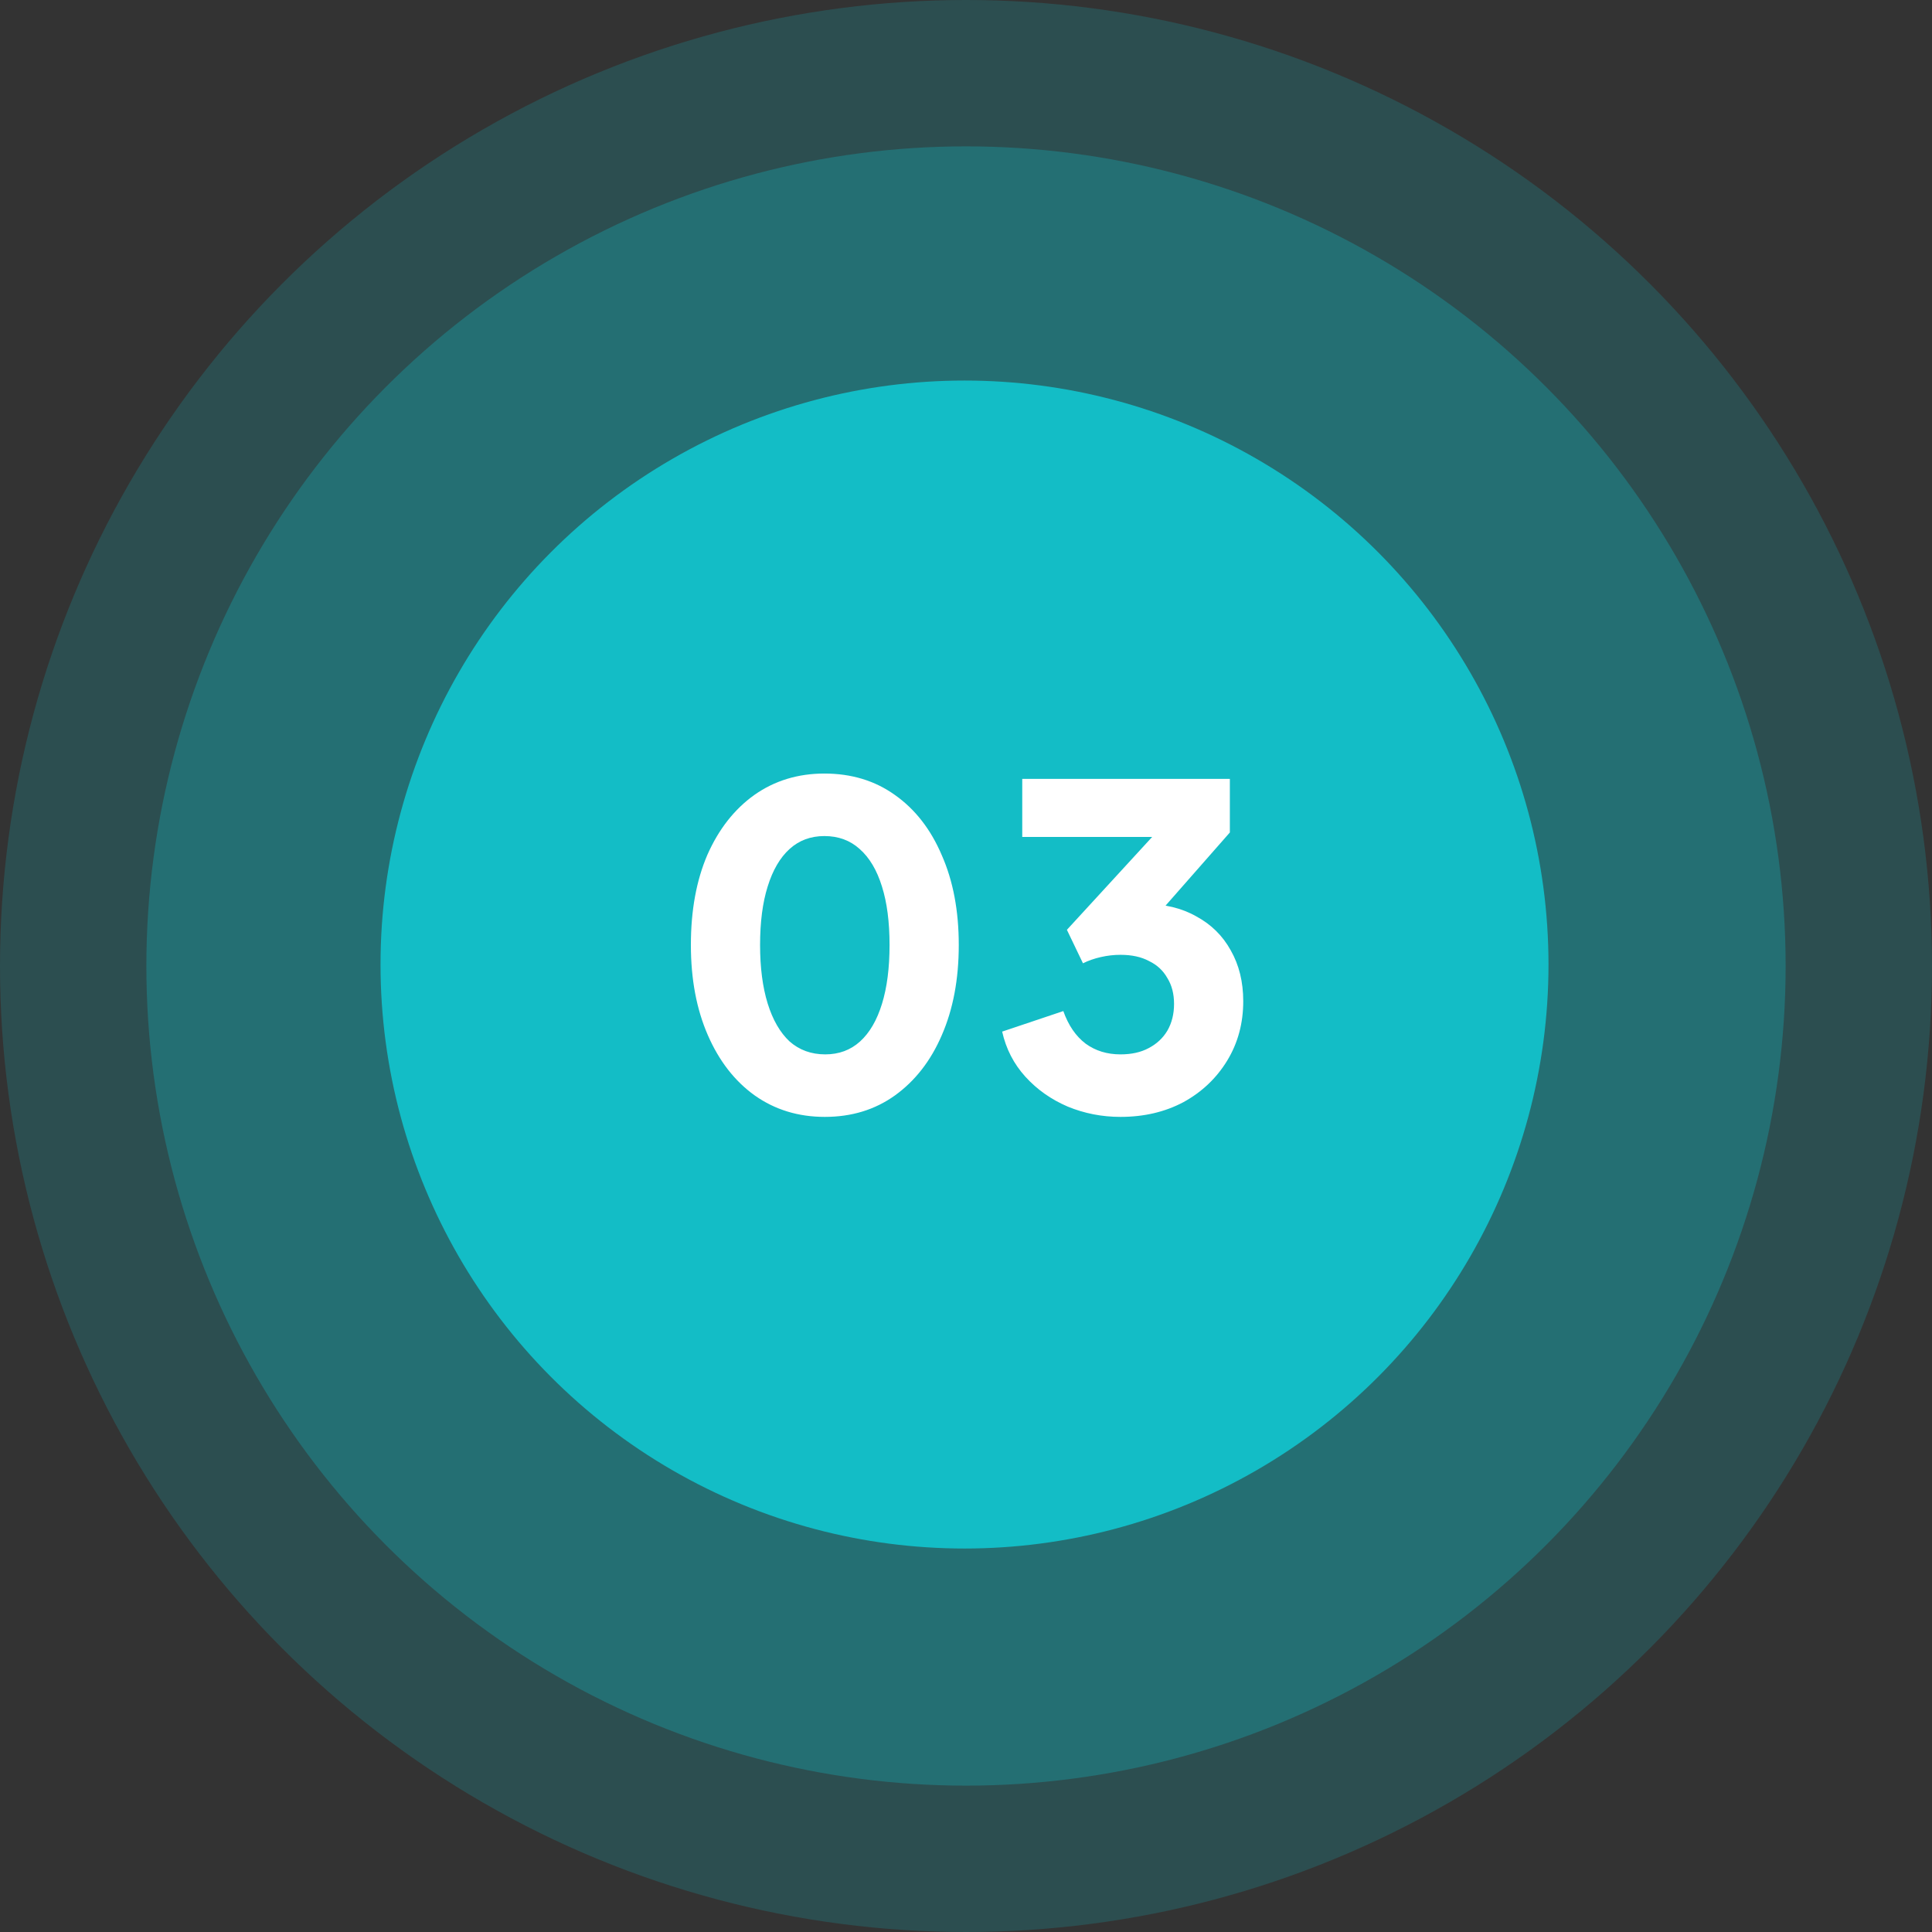 <svg width="70" height="70" viewBox="0 0 70 70" fill="none" xmlns="http://www.w3.org/2000/svg">
<rect x="0" y="0" width="70" height="70" fill="#333333" stroke="none"/>
<circle opacity="0.2" cx="35" cy="35" r="35" fill="#13BDC6"/>
<circle opacity="0.3" cx="35" cy="35" r="29.697" fill="#13BDC6"/>
<circle cx="34.946" cy="34.947" r="21.159" fill="#13BDC6"/>
<path d="M29.885 40.467C28.925 40.467 28.078 40.208 27.345 39.69C26.623 39.173 26.056 38.445 25.647 37.507C25.237 36.568 25.032 35.479 25.032 34.239C25.032 32.988 25.231 31.899 25.63 30.971C26.04 30.044 26.606 29.321 27.329 28.804C28.062 28.286 28.909 28.027 29.869 28.027C30.85 28.027 31.702 28.286 32.425 28.804C33.158 29.321 33.724 30.049 34.123 30.987C34.533 31.915 34.738 32.999 34.738 34.239C34.738 35.479 34.533 36.568 34.123 37.507C33.724 38.434 33.158 39.162 32.425 39.69C31.702 40.208 30.855 40.467 29.885 40.467ZM29.901 38.202C30.397 38.202 30.818 38.046 31.163 37.733C31.508 37.42 31.772 36.967 31.955 36.374C32.139 35.781 32.23 35.069 32.23 34.239C32.23 33.408 32.139 32.702 31.955 32.12C31.772 31.527 31.503 31.074 31.147 30.761C30.802 30.448 30.375 30.292 29.869 30.292C29.373 30.292 28.952 30.448 28.607 30.761C28.262 31.074 27.998 31.527 27.814 32.12C27.631 32.702 27.539 33.408 27.539 34.239C27.539 35.059 27.631 35.765 27.814 36.358C27.998 36.951 28.262 37.41 28.607 37.733C28.963 38.046 29.394 38.202 29.901 38.202ZM40.597 40.467C39.928 40.467 39.292 40.343 38.688 40.095C38.084 39.836 37.572 39.475 37.151 39.011C36.731 38.547 36.45 38.003 36.31 37.377L38.526 36.633C38.71 37.151 38.979 37.544 39.335 37.814C39.691 38.073 40.111 38.202 40.597 38.202C40.996 38.202 41.336 38.127 41.616 37.976C41.907 37.825 42.134 37.614 42.295 37.345C42.457 37.064 42.538 36.741 42.538 36.374C42.538 36.008 42.457 35.695 42.295 35.436C42.144 35.166 41.923 34.961 41.632 34.821C41.352 34.67 41.007 34.595 40.597 34.595C40.36 34.595 40.122 34.622 39.885 34.676C39.648 34.73 39.432 34.805 39.238 34.902L38.656 33.689L41.745 30.324H37.038V28.221H44.56V30.162L41.389 33.77L41.47 32.751C42.193 32.751 42.818 32.902 43.347 33.204C43.886 33.495 44.301 33.905 44.592 34.433C44.894 34.961 45.045 35.576 45.045 36.277C45.045 37.075 44.851 37.792 44.463 38.429C44.075 39.065 43.546 39.566 42.878 39.933C42.209 40.289 41.449 40.467 40.597 40.467Z" fill="white"/>
</svg>

